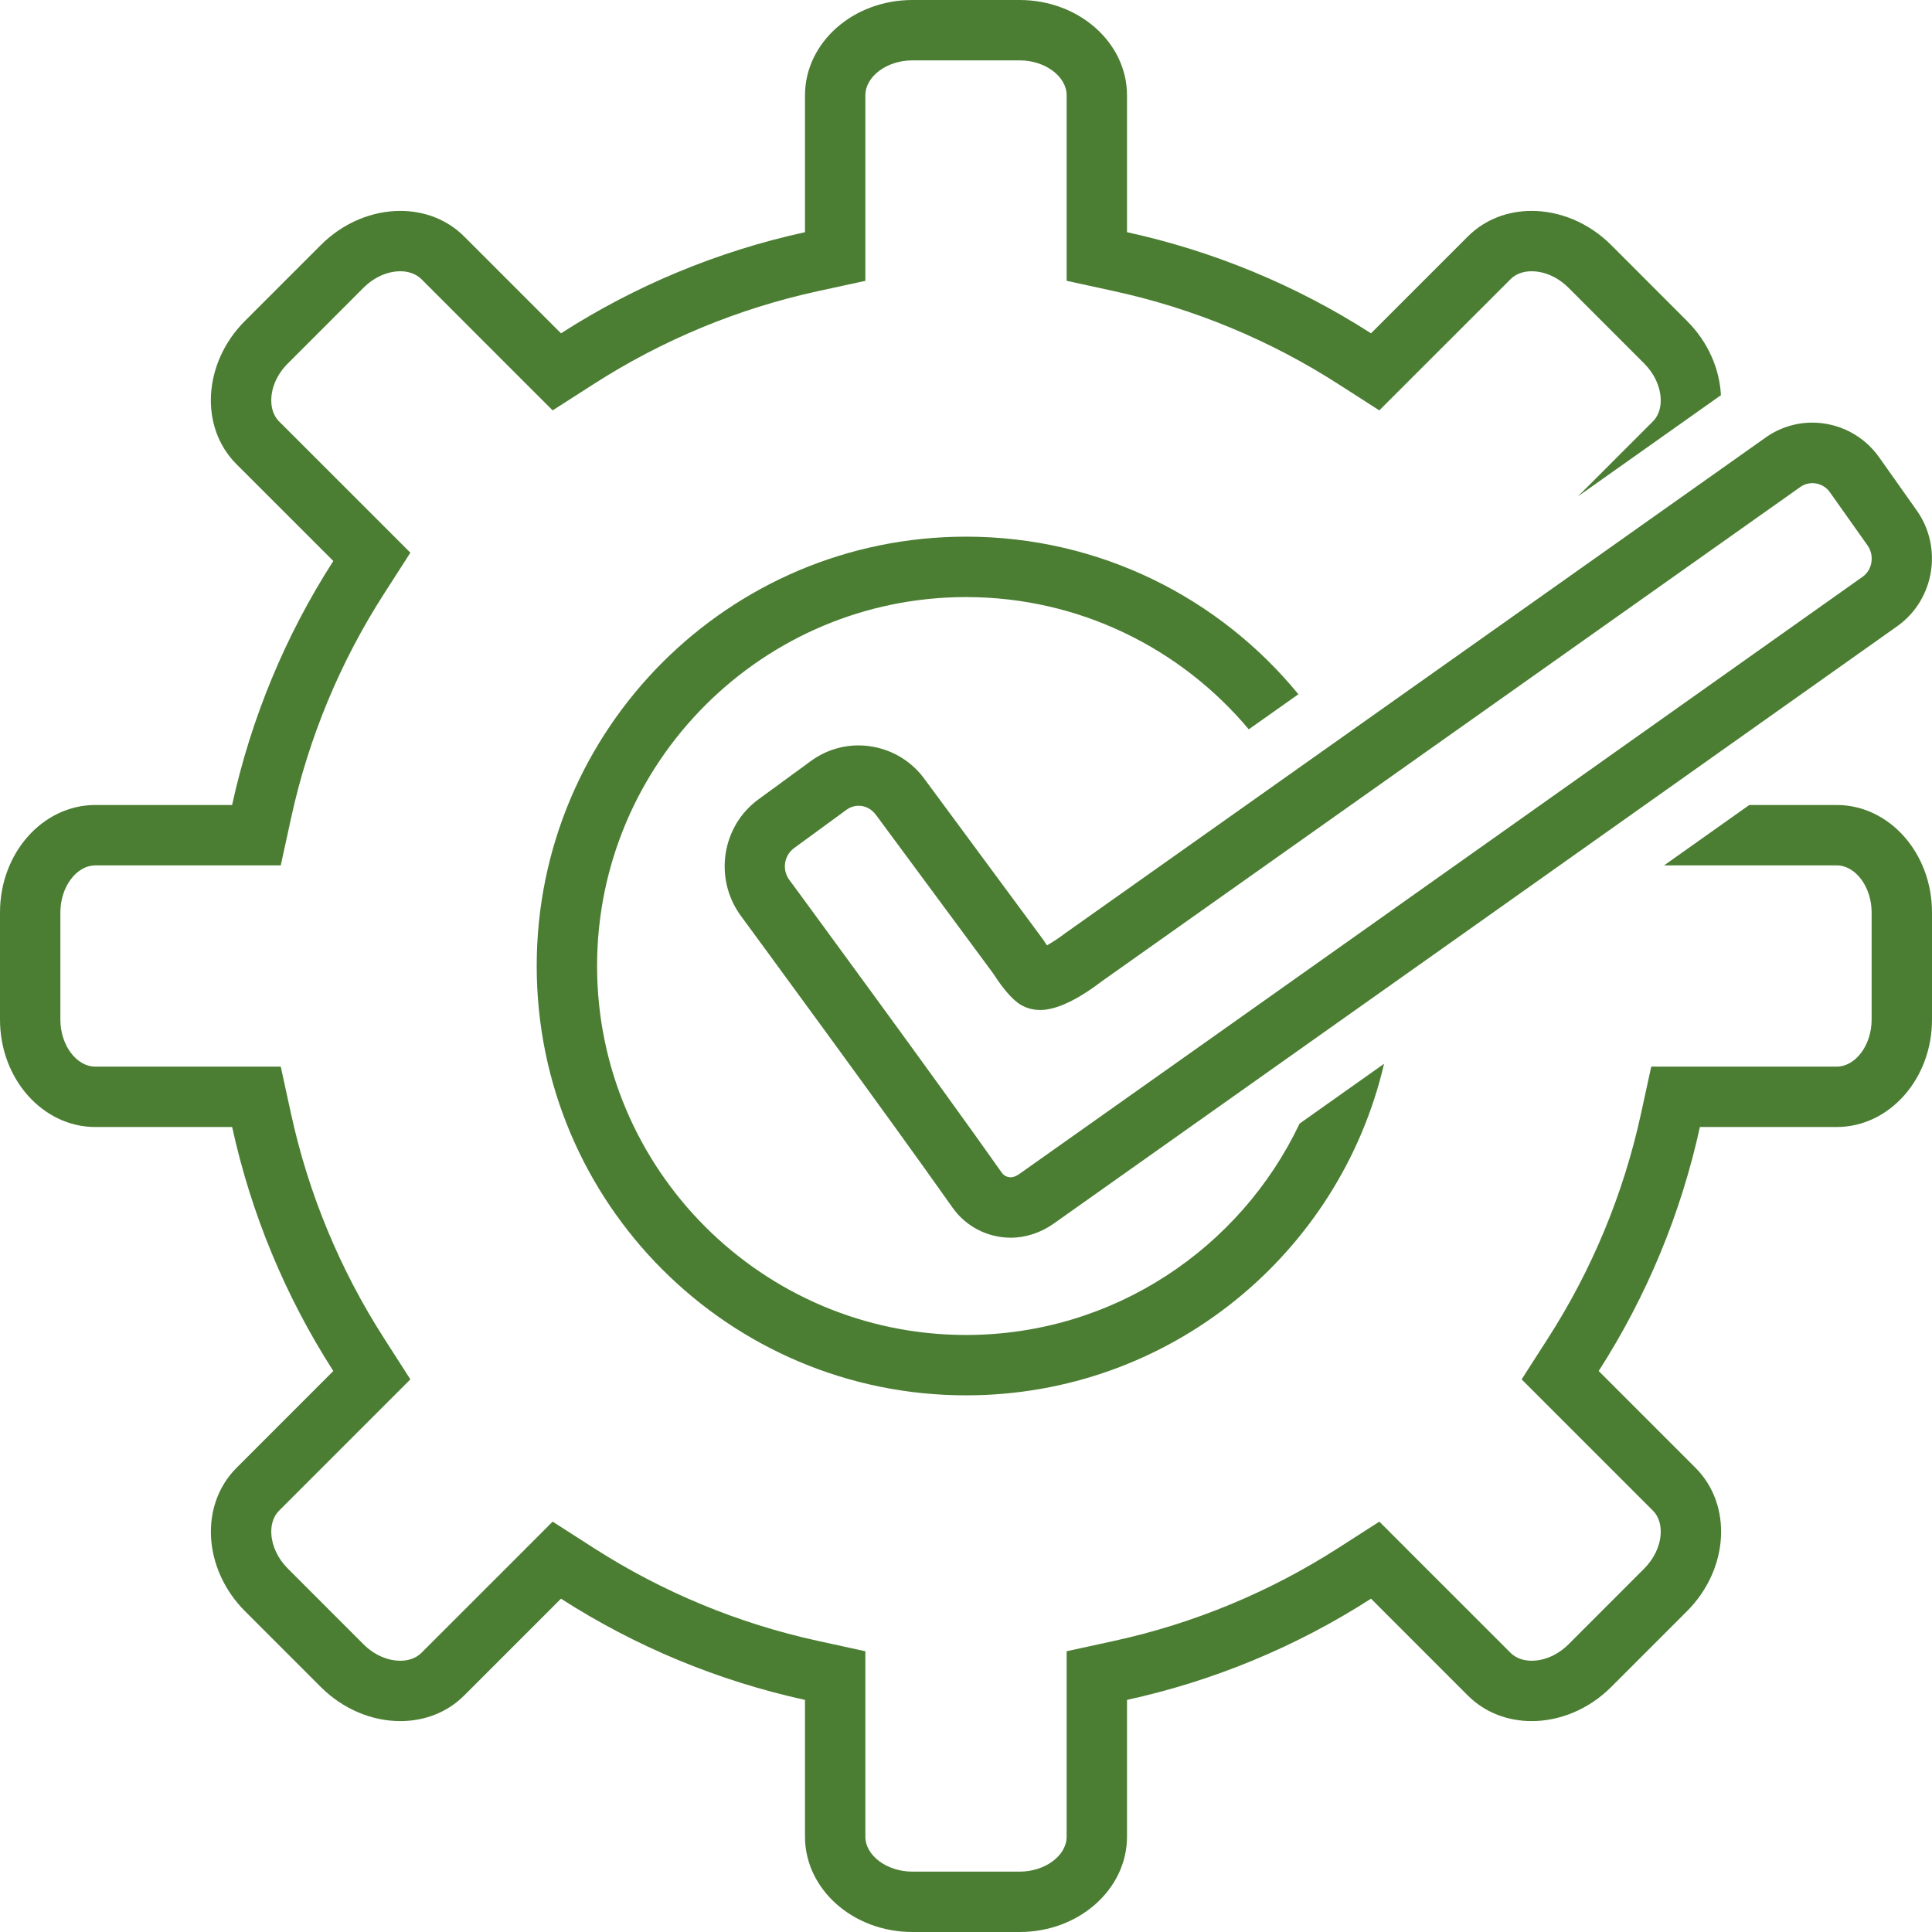 <svg width="44" height="44" viewBox="0 0 44 44" fill="none" xmlns="http://www.w3.org/2000/svg">
<g clip-path="url(#clip0_444_292)">
<path d="M22.001 13.598C24.584 13.598 26.898 14.77 28.44 16.61L29.57 15.811C27.777 13.621 25.052 12.222 22.001 12.222C16.601 12.222 12.223 16.6 12.223 22C12.223 27.4 16.601 31.778 22.001 31.778C26.634 31.778 30.513 28.554 31.521 24.227L29.597 25.589C28.248 28.432 25.351 30.403 22.001 30.403C17.367 30.403 13.598 26.633 13.598 22C13.598 17.367 17.367 13.598 22.001 13.598Z" fill="#4B7E33"/>
<path d="M41.827 18.333H39.839L37.899 19.708H41.827C42.259 19.708 42.625 20.199 42.625 20.779V23.222C42.625 23.802 42.259 24.292 41.827 24.292H37.606L37.37 25.374C36.974 27.189 36.257 28.919 35.252 30.482L34.654 31.414L35.437 32.197L37.641 34.401C37.806 34.565 37.83 34.784 37.82 34.938C37.805 35.215 37.668 35.5 37.448 35.721L35.722 37.448C35.483 37.686 35.178 37.822 34.883 37.822C34.746 37.822 34.551 37.791 34.4 37.64L32.196 35.437L31.414 34.654L30.482 35.252C28.919 36.256 27.189 36.974 25.374 37.37L24.292 37.606V41.828C24.292 42.26 23.802 42.625 23.222 42.625H20.779C20.198 42.625 19.708 42.26 19.708 41.828V37.606L18.626 37.37C16.811 36.974 15.081 36.256 13.518 35.252L12.586 34.654L11.804 35.437L9.599 37.641C9.45 37.791 9.254 37.822 9.117 37.822C8.823 37.822 8.517 37.686 8.28 37.449L6.553 35.721C6.332 35.5 6.196 35.215 6.18 34.939C6.17 34.784 6.194 34.565 6.36 34.4L8.563 32.197L9.346 31.414L8.749 30.483C7.744 28.919 7.026 27.189 6.63 25.374L6.394 24.292H2.173C1.74 24.292 1.375 23.802 1.375 23.222V20.78C1.375 20.199 1.74 19.709 2.173 19.709H6.394L6.63 18.626C7.026 16.811 7.743 15.081 8.748 13.519L9.346 12.587L8.563 11.804L6.358 9.6C6.209 9.451 6.178 9.256 6.178 9.118C6.178 8.824 6.314 8.519 6.552 8.281L8.279 6.553C8.517 6.315 8.823 6.178 9.117 6.178C9.254 6.178 9.45 6.21 9.6 6.36L11.803 8.564L12.586 9.346L13.518 8.749C15.081 7.744 16.81 7.027 18.626 6.631L19.708 6.396V2.172C19.708 1.74 20.198 1.375 20.778 1.375H23.221C23.802 1.375 24.292 1.74 24.292 2.172V6.395L25.374 6.631C27.189 7.027 28.919 7.744 30.482 8.749L31.413 9.346L32.196 8.563L34.401 6.359C34.55 6.209 34.745 6.178 34.882 6.178C35.177 6.178 35.482 6.315 35.72 6.552L37.448 8.281C37.668 8.501 37.804 8.786 37.82 9.062C37.83 9.217 37.806 9.435 37.64 9.601L35.935 11.306L39.193 9C39.163 8.403 38.903 7.791 38.42 7.309L36.693 5.58C36.178 5.066 35.516 4.803 34.882 4.803C34.34 4.803 33.819 4.995 33.428 5.387L31.224 7.591C29.523 6.499 27.641 5.719 25.667 5.288V2.172C25.667 0.973 24.572 0 23.221 0H20.778C19.427 0 18.333 0.973 18.333 2.172V5.288C16.358 5.719 14.476 6.499 12.776 7.591L10.572 5.387C10.181 4.995 9.659 4.803 9.117 4.803C8.483 4.803 7.822 5.066 7.307 5.58L5.579 7.308C4.624 8.263 4.537 9.725 5.387 10.573L7.591 12.776C6.498 14.477 5.718 16.359 5.286 18.333H2.173C0.972 18.333 0 19.428 0 20.779V23.222C0 24.572 0.973 25.667 2.173 25.667H5.287C5.719 27.642 6.499 29.524 7.591 31.224L5.388 33.428C4.538 34.276 4.625 35.737 5.579 36.693L7.307 38.421C7.822 38.935 8.484 39.197 9.117 39.197C9.659 39.197 10.181 39.005 10.572 38.613L12.776 36.409C14.477 37.502 16.359 38.282 18.333 38.714V41.828C18.333 43.027 19.428 44 20.779 44H23.222C24.573 44 25.667 43.027 25.667 41.828V38.714C27.642 38.282 29.523 37.502 31.224 36.409L33.428 38.613C33.819 39.005 34.341 39.197 34.883 39.197C35.517 39.197 36.178 38.935 36.693 38.421L38.421 36.693C39.375 35.737 39.462 34.276 38.613 33.428L36.409 31.224C37.501 29.523 38.282 27.642 38.714 25.667H41.827C43.028 25.667 44 24.572 44 23.222V20.78C44 19.428 43.027 18.333 41.827 18.333Z" fill="#4B7E33"/>
<path d="M23.845 21.53C23.817 21.491 23.79 21.451 23.765 21.41L21.072 17.765C20.901 17.522 20.674 17.323 20.41 17.186C20.146 17.049 19.853 16.977 19.555 16.976C19.161 16.976 18.784 17.1 18.464 17.334L17.272 18.206C16.444 18.81 16.254 19.986 16.856 20.835C16.889 20.881 20.233 25.429 21.693 27.502C21.842 27.714 22.04 27.887 22.271 28.006C22.501 28.125 22.756 28.187 23.015 28.188C23.361 28.188 23.702 28.076 24.001 27.864C30.412 23.327 36.822 18.788 43.23 14.246C44.057 13.641 44.247 12.466 43.653 11.626L42.795 10.413C42.623 10.17 42.396 9.972 42.132 9.835C41.868 9.698 41.576 9.626 41.278 9.625C40.889 9.624 40.51 9.747 40.195 9.976L24.27 21.246C24.134 21.35 23.992 21.445 23.845 21.53ZM40.998 11.093C41.211 10.937 41.52 10.991 41.672 11.207L42.531 12.42C42.693 12.65 42.643 12.972 42.427 13.13C42.427 13.13 26.958 24.092 23.208 26.741C23.141 26.788 23.076 26.812 23.016 26.812C22.977 26.812 22.939 26.802 22.904 26.785C22.87 26.767 22.84 26.741 22.817 26.71C21.349 24.626 17.997 20.067 17.971 20.031C17.892 19.921 17.86 19.784 17.881 19.651C17.902 19.517 17.974 19.397 18.083 19.316L19.276 18.444C19.358 18.383 19.455 18.351 19.555 18.351C19.713 18.351 19.856 18.427 19.958 18.57L22.617 22.167C22.737 22.355 22.957 22.67 23.176 22.836C23.322 22.945 23.5 23.002 23.692 23.002C24.147 23.002 24.713 22.64 25.086 22.353L40.998 11.093Z" fill="#4B7E33"/>
</g>
<defs>
<clipPath id="clip0_444_292">
<rect width="44" height="44" fill="white"/>
</clipPath>
</defs>
</svg>
